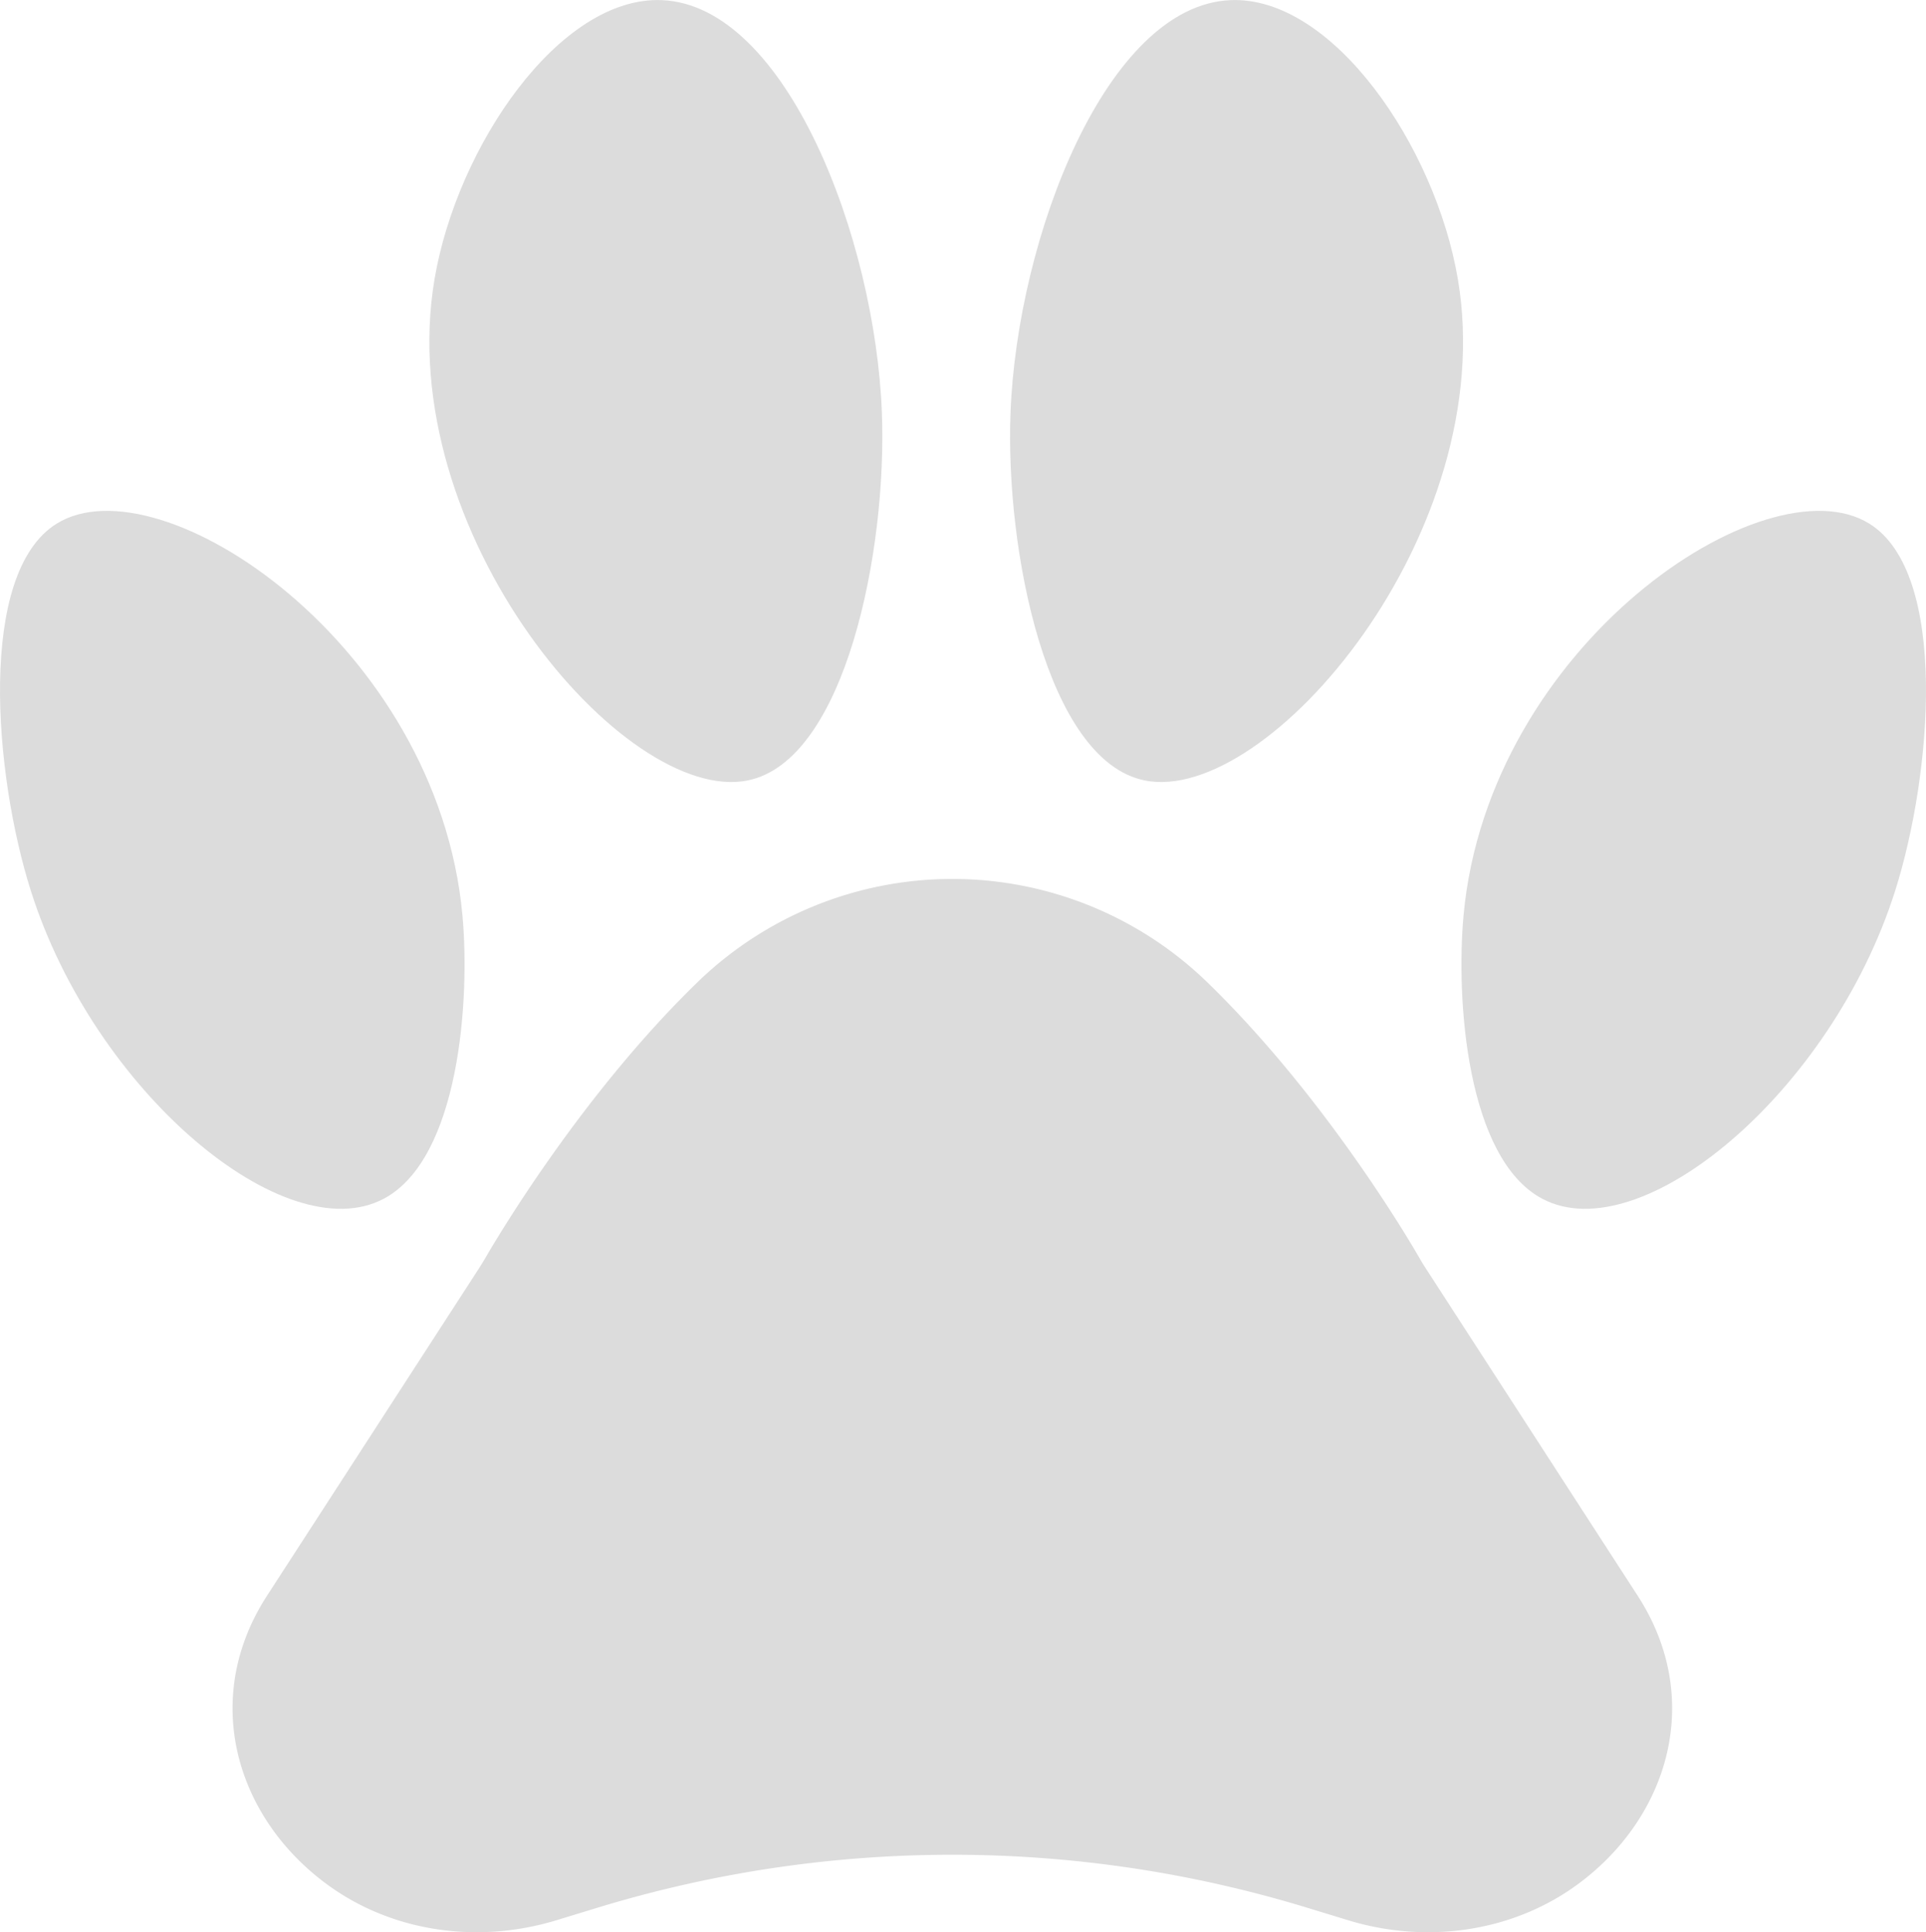 <svg id="Vrstva_1" data-name="Vrstva 1" xmlns="http://www.w3.org/2000/svg" viewBox="0 0 292.92 293.88"><defs><style>.cls-1{fill:#1a1a1a;opacity:0.15;}</style></defs><path class="cls-1" d="M1018.12,684.52l-6.32-1.93a184.76,184.76,0,0,0-107.77,0l-6.32,1.93c-11.93,3.64-25.06,1.85-35.07-5.59-13.77-10.23-19-28.17-9-43.69l32.37-50c.28-.45.56-.9.83-1.36,2.26-3.89,14.92-25.1,32.22-41.94a55.68,55.68,0,0,1,77.72,0c17.31,16.84,30,38.05,32.23,41.94.26.46.54.91.83,1.36l32.36,50c10,15.52,4.76,33.46-9,43.69C1043.18,686.37,1030,688.16,1018.12,684.52Z" transform="translate(-813.08 -392.45)"/><path class="cls-1" d="M821.71,472.09c-12.12,7.51-9.55,38.14-3.94,55.85,9.7,30.63,38.71,54.82,53.69,46.83,11.47-6.11,13.13-30.22,11.95-43.1C879.63,490.52,837.44,462.34,821.71,472.09Z" transform="translate(-813.08 -392.45)"/><path class="cls-1" d="M1097.37,472.09c12.12,7.51,9.55,38.14,3.94,55.85-9.7,30.63-38.71,54.82-53.69,46.83-11.47-6.11-13.13-30.22-11.95-43.1C1039.45,490.52,1081.64,462.34,1097.37,472.09Z" transform="translate(-813.08 -392.45)"/><path class="cls-1" d="M913.75,392.47c-15.52-.66-31.15,22.19-34.58,42.42-6.52,38.45,28.9,80.1,47.64,76.26,14.85-3,21.22-35,20.39-56C946.17,428.63,932.64,393.26,913.75,392.47Z" transform="translate(-813.08 -392.45)"/><path class="cls-1" d="M1000.22,392.47c15.52-.66,31.15,22.19,34.58,42.42,6.52,38.45-28.9,80.1-47.64,76.26-14.85-3-21.22-35-20.39-56C967.8,428.63,981.33,393.26,1000.22,392.47Z" transform="translate(-813.08 -392.45)"/></svg>